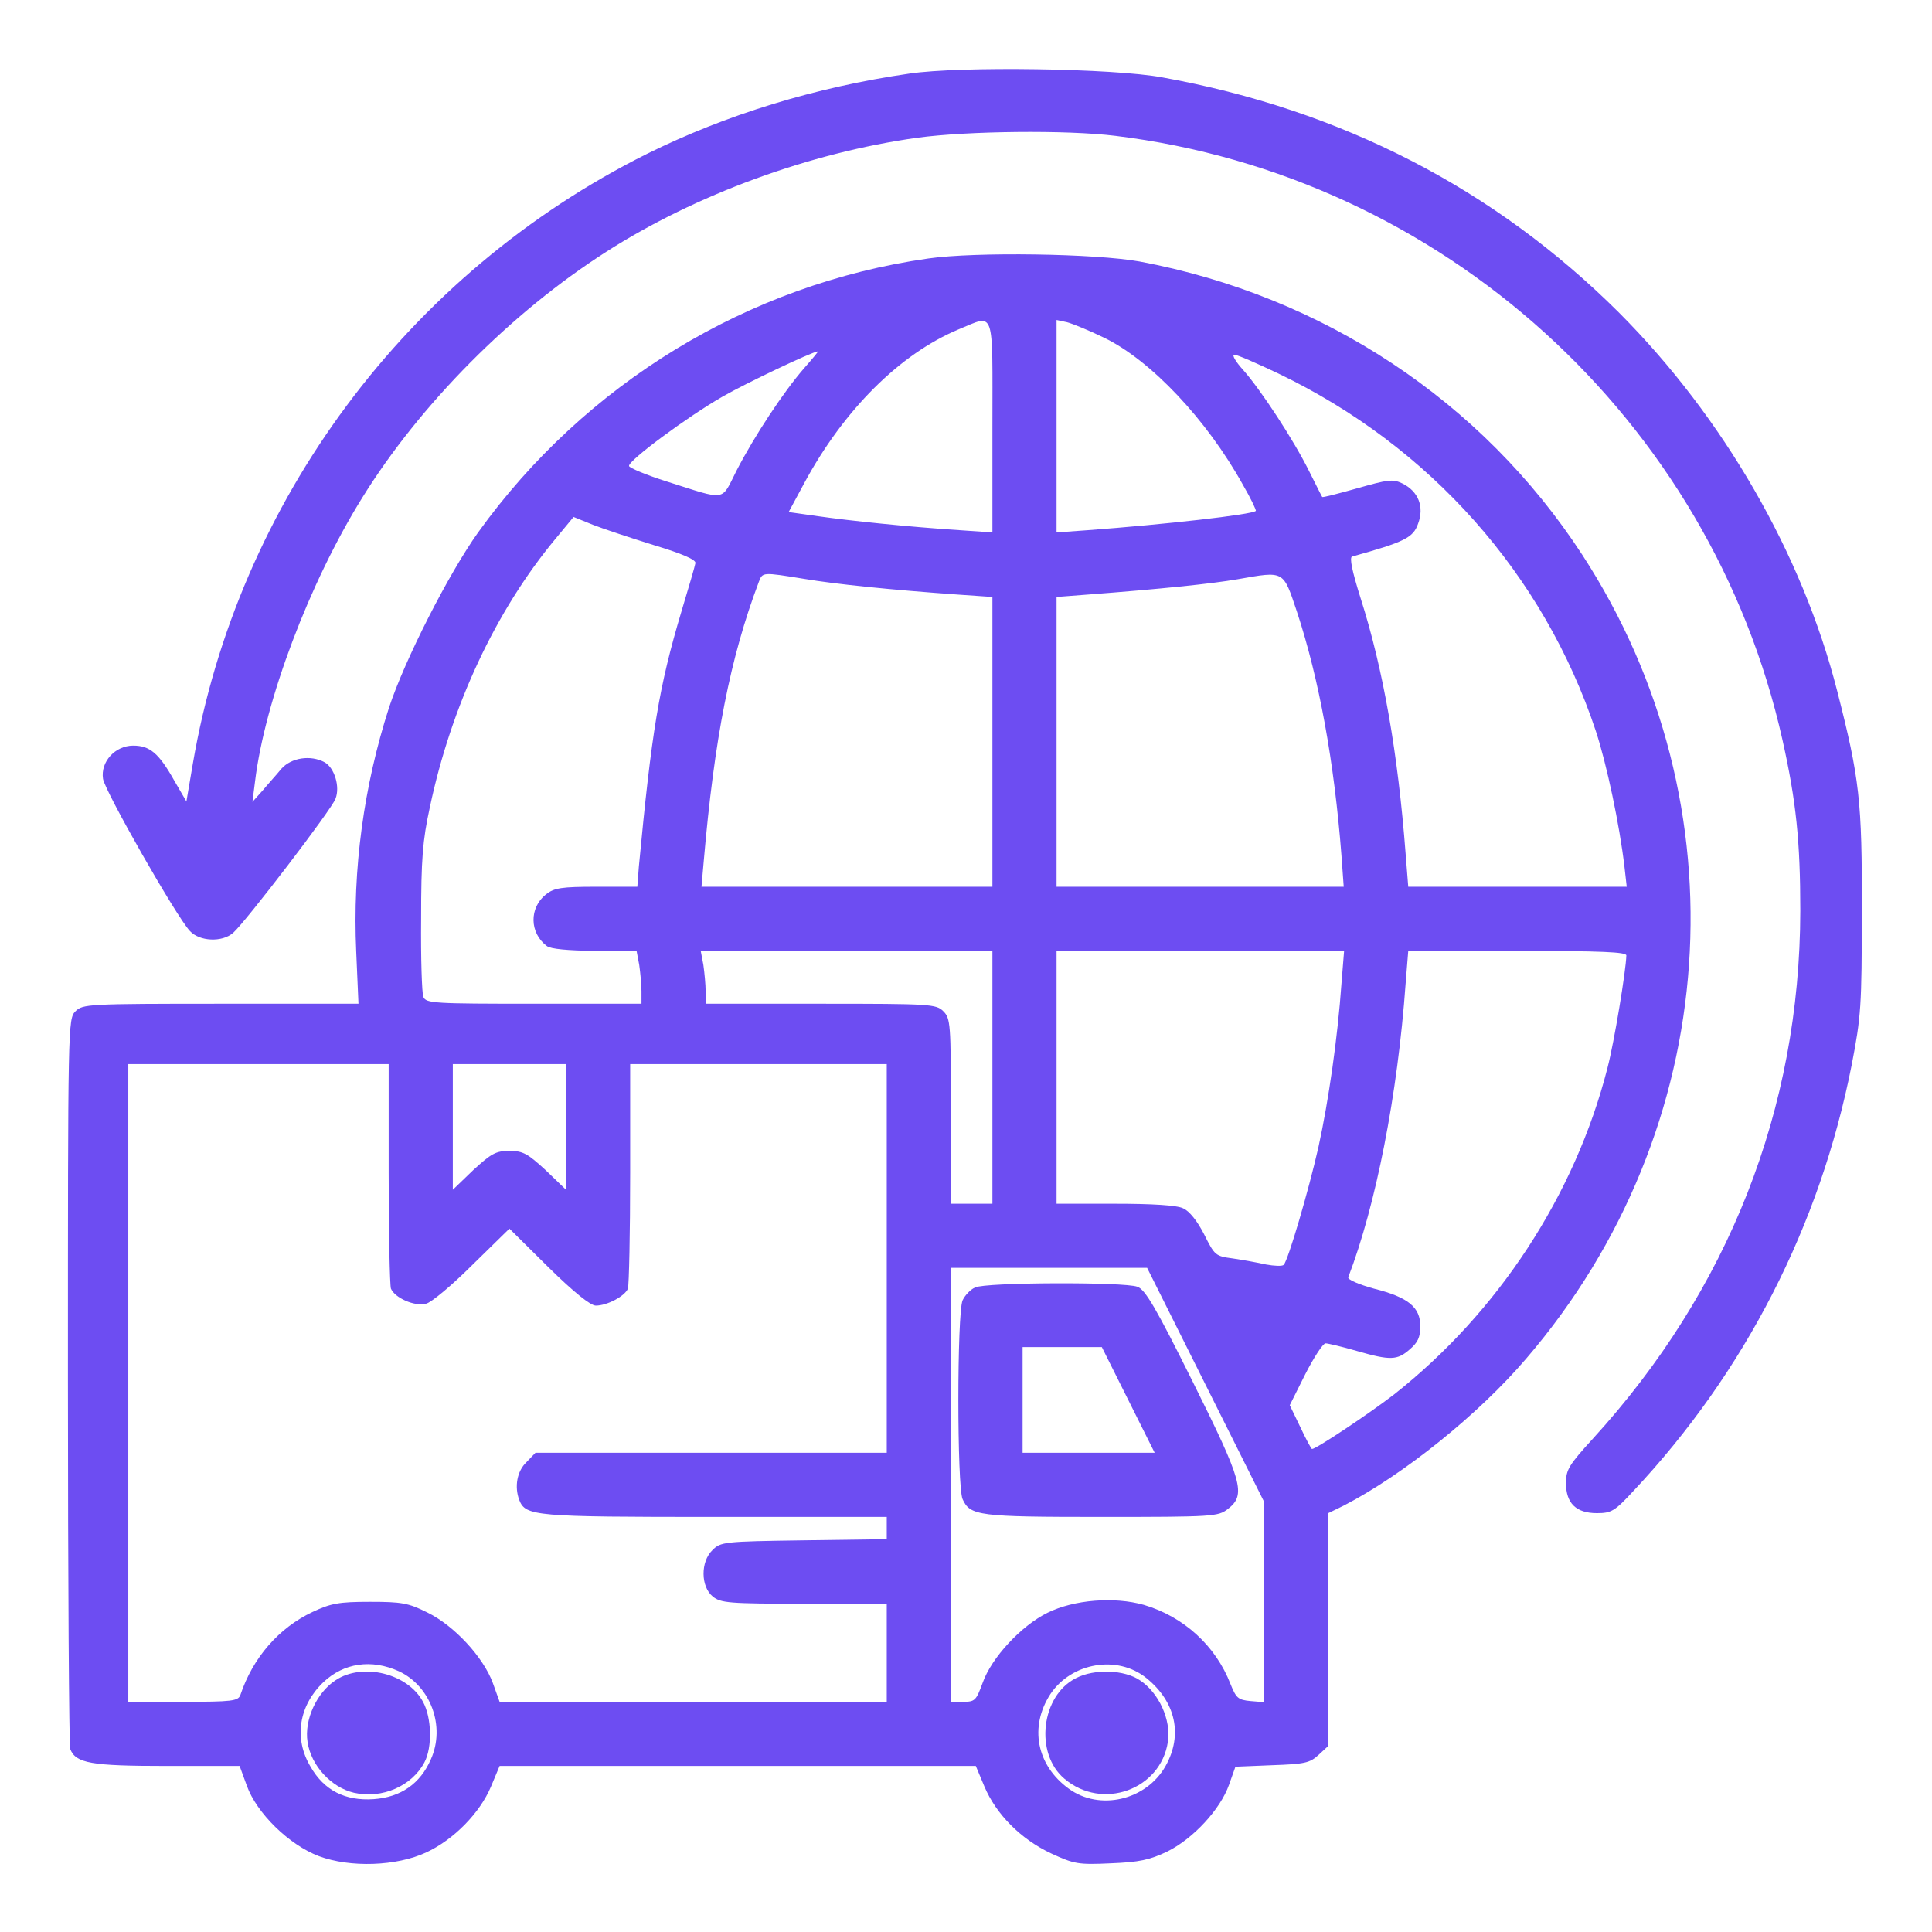<?xml version="1.0" standalone="no"?>
<!DOCTYPE svg PUBLIC "-//W3C//DTD SVG 20010904//EN"
 "http://www.w3.org/TR/2001/REC-SVG-20010904/DTD/svg10.dtd">
<svg version="1.0" xmlns="http://www.w3.org/2000/svg"
 width="512pt" height="512pt" viewBox="0 0 512 512"
 preserveAspectRatio="xMidYMid meet">
<g transform="translate(0,512) scale(0.1,-0.1)"
fill="#6d4df2" stroke="none">
<path d="M2410 4925 c-249 -36 -486 -109 -694 -212 -636 -317 -1086 -922
-1205 -1617 l-17 -100 -32 55 c-41 73 -65 93 -109 93 -48 0 -87 -43 -80 -88 5
-33 195 -366 230 -403 25 -28 86 -31 115 -5 33 29 261 327 271 355 13 32 -3
83 -29 97 -37 20 -88 12 -114 -17 -13 -16 -36 -41 -50 -58 l-27 -30 7 55 c26
213 144 526 284 751 153 247 395 491 647 652 236 151 538 262 824 302 133 18
395 21 525 5 866 -106 1578 -751 1768 -1602 36 -161 47 -268 47 -452 -1 -524
-190 -1005 -550 -1399 -63 -69 -71 -82 -71 -117 0 -54 27 -80 82 -80 38 0 47
5 96 58 296 315 495 703 579 1129 25 129 27 156 27 408 1 293 -6 352 -65 583
-93 365 -302 726 -578 1003 -329 328 -735 538 -1211 624 -129 24 -535 30 -670
10z"/>
<path d="M2460 4435 c-477 -68 -909 -331 -1193 -726 -79 -111 -194 -337 -236
-464 -67 -208 -97 -428 -87 -647 l6 -138 -365 0 c-352 0 -366 -1 -385 -20 -20
-20 -20 -33 -20 -979 0 -528 3 -967 6 -976 15 -38 55 -45 256 -45 l193 0 19
-52 c26 -73 112 -157 191 -187 83 -31 206 -27 285 10 73 34 142 105 171 174
l23 55 631 0 631 0 23 -55 c31 -73 96 -139 177 -177 61 -28 71 -30 158 -26 75
3 103 9 149 31 69 34 141 112 164 177 l17 48 97 4 c87 3 100 6 123 27 l26 24
0 309 0 308 41 20 c157 81 357 241 484 390 520 606 580 1466 148 2130 -265
407 -687 686 -1173 777 -116 21 -435 26 -560 8z m170 -446 l0 -280 -87 6
c-138 9 -291 25 -375 37 l-78 11 41 76 c105 195 254 343 409 408 98 40 90 62
90 -258z m296 236 c124 -60 272 -217 368 -390 21 -36 36 -68 34 -69 -11 -10
-243 -36 -445 -51 l-83 -6 0 281 0 282 28 -6 c15 -4 59 -22 98 -41z m-796 -82
c-53 -61 -130 -177 -178 -270 -42 -83 -24 -80 -185 -29 -54 17 -99 36 -100 41
-3 14 157 132 248 184 59 34 235 118 253 120 2 1 -15 -20 -38 -46z m1258 -13
c402 -193 703 -532 841 -947 29 -88 63 -249 76 -360 l6 -53 -290 0 -289 0 -7
88 c-20 263 -59 488 -119 676 -23 73 -30 108 -23 111 140 39 162 50 175 87 17
45 1 86 -42 107 -25 12 -38 10 -119 -13 -50 -14 -92 -25 -93 -23 -1 1 -16 31
-34 67 -42 85 -129 217 -175 269 -21 23 -31 41 -24 41 8 0 60 -23 117 -50z
m-1654 -455 c73 -22 110 -38 109 -47 -1 -7 -18 -65 -37 -128 -60 -201 -79
-318 -113 -677 l-4 -53 -108 0 c-93 0 -112 -3 -134 -20 -45 -36 -44 -102 2
-137 10 -8 56 -12 127 -13 l111 0 7 -37 c3 -21 6 -53 6 -70 l0 -33 -285 0
c-263 0 -286 1 -293 18 -4 9 -7 103 -6 207 0 157 4 208 23 295 57 270 175 522
333 712 l48 58 52 -21 c28 -11 101 -35 162 -54z m397 -89 c83 -14 228 -29 412
-42 l87 -6 0 -384 0 -384 -385 0 -386 0 6 68 c28 324 70 539 146 740 10 26 9
26 120 8z m1306 -87 c59 -179 99 -399 118 -646 l6 -83 -380 0 -381 0 0 384 0
384 78 6 c198 15 333 29 402 41 125 22 120 24 157 -86z m-807 -1234 l0 -335
-55 0 -55 0 0 245 c0 232 -1 246 -20 265 -19 19 -33 20 -325 20 l-305 0 0 33
c0 17 -3 49 -6 70 l-7 37 387 0 386 0 0 -335z m925 248 c-10 -142 -34 -310
-61 -433 -26 -115 -80 -299 -92 -312 -4 -4 -25 -3 -47 1 -22 5 -61 12 -88 16
-46 6 -48 8 -76 64 -18 35 -39 62 -56 69 -16 8 -82 12 -180 12 l-155 0 0 335
0 335 381 0 381 0 -7 -87z m755 75 c-1 -40 -32 -229 -50 -298 -86 -337 -290
-648 -565 -865 -66 -51 -207 -145 -218 -145 -2 0 -16 26 -31 58 l-28 58 41 82
c23 45 47 82 54 82 6 0 44 -9 82 -20 90 -26 108 -25 141 4 21 18 28 32 28 61
0 51 -32 77 -123 100 -40 11 -70 24 -68 30 73 190 131 484 152 778 l7 87 289
0 c225 0 289 -3 289 -12z m-3280 -577 c0 -159 3 -297 6 -306 10 -24 62 -48 93
-40 14 3 70 50 123 103 l98 96 103 -102 c68 -67 112 -102 126 -102 30 0 77 25
85 45 3 9 6 147 6 306 l0 289 340 0 340 0 0 -515 0 -515 -465 0 -466 0 -24
-25 c-25 -24 -32 -65 -19 -100 17 -43 39 -45 519 -45 l455 0 0 -29 0 -30 -220
-3 c-212 -3 -220 -4 -242 -26 -32 -31 -31 -97 1 -123 21 -17 42 -19 242 -19
l219 0 0 -130 0 -130 -513 0 -513 0 -18 50 c-25 68 -102 152 -174 187 -50 25
-68 28 -152 28 -82 0 -103 -4 -152 -27 -89 -42 -158 -121 -191 -220 -6 -16
-22 -18 -152 -18 l-145 0 0 845 0 845 345 0 345 0 0 -289z m470 123 l0 -167
-54 52 c-48 44 -60 51 -96 51 -36 0 -48 -7 -96 -51 l-54 -52 0 167 0 166 150
0 150 0 0 -166z m1695 -684 l155 -310 0 -266 0 -265 -36 3 c-33 3 -38 8 -53
45 -39 101 -124 179 -230 210 -78 22 -184 14 -255 -21 -69 -34 -148 -118 -172
-186 -17 -46 -20 -50 -51 -50 l-33 0 0 575 0 575 260 0 260 0 155 -310z
m-2138 -759 c84 -39 124 -146 85 -233 -28 -65 -80 -101 -152 -106 -75 -5 -131
23 -167 86 -45 75 -31 162 34 224 54 51 127 62 200 29z m1981 -18 c78 -63 97
-151 51 -233 -51 -91 -175 -120 -257 -60 -85 62 -105 164 -48 251 56 83 177
104 254 42z"/>
<path d="M2584 1708 c-12 -5 -27 -21 -33 -34 -15 -34 -15 -494 0 -527 20 -44
42 -47 368 -47 297 0 309 1 335 21 49 38 39 72 -94 339 -96 193 -125 243 -146
250 -34 13 -403 12 -430 -2z m406 -298 l70 -140 -175 0 -175 0 0 140 0 140
105 0 105 0 70 -140z"/>
<path d="M889 667 c-50 -33 -83 -105 -74 -163 9 -63 63 -121 123 -135 75 -17
154 18 187 81 21 40 19 118 -4 160 -40 75 -160 105 -232 57z"/>
<path d="M2852 673 c-93 -46 -111 -200 -31 -267 100 -85 255 -29 274 98 9 58
-24 130 -74 163 -41 28 -120 31 -169 6z"/>
</g>
</svg>
